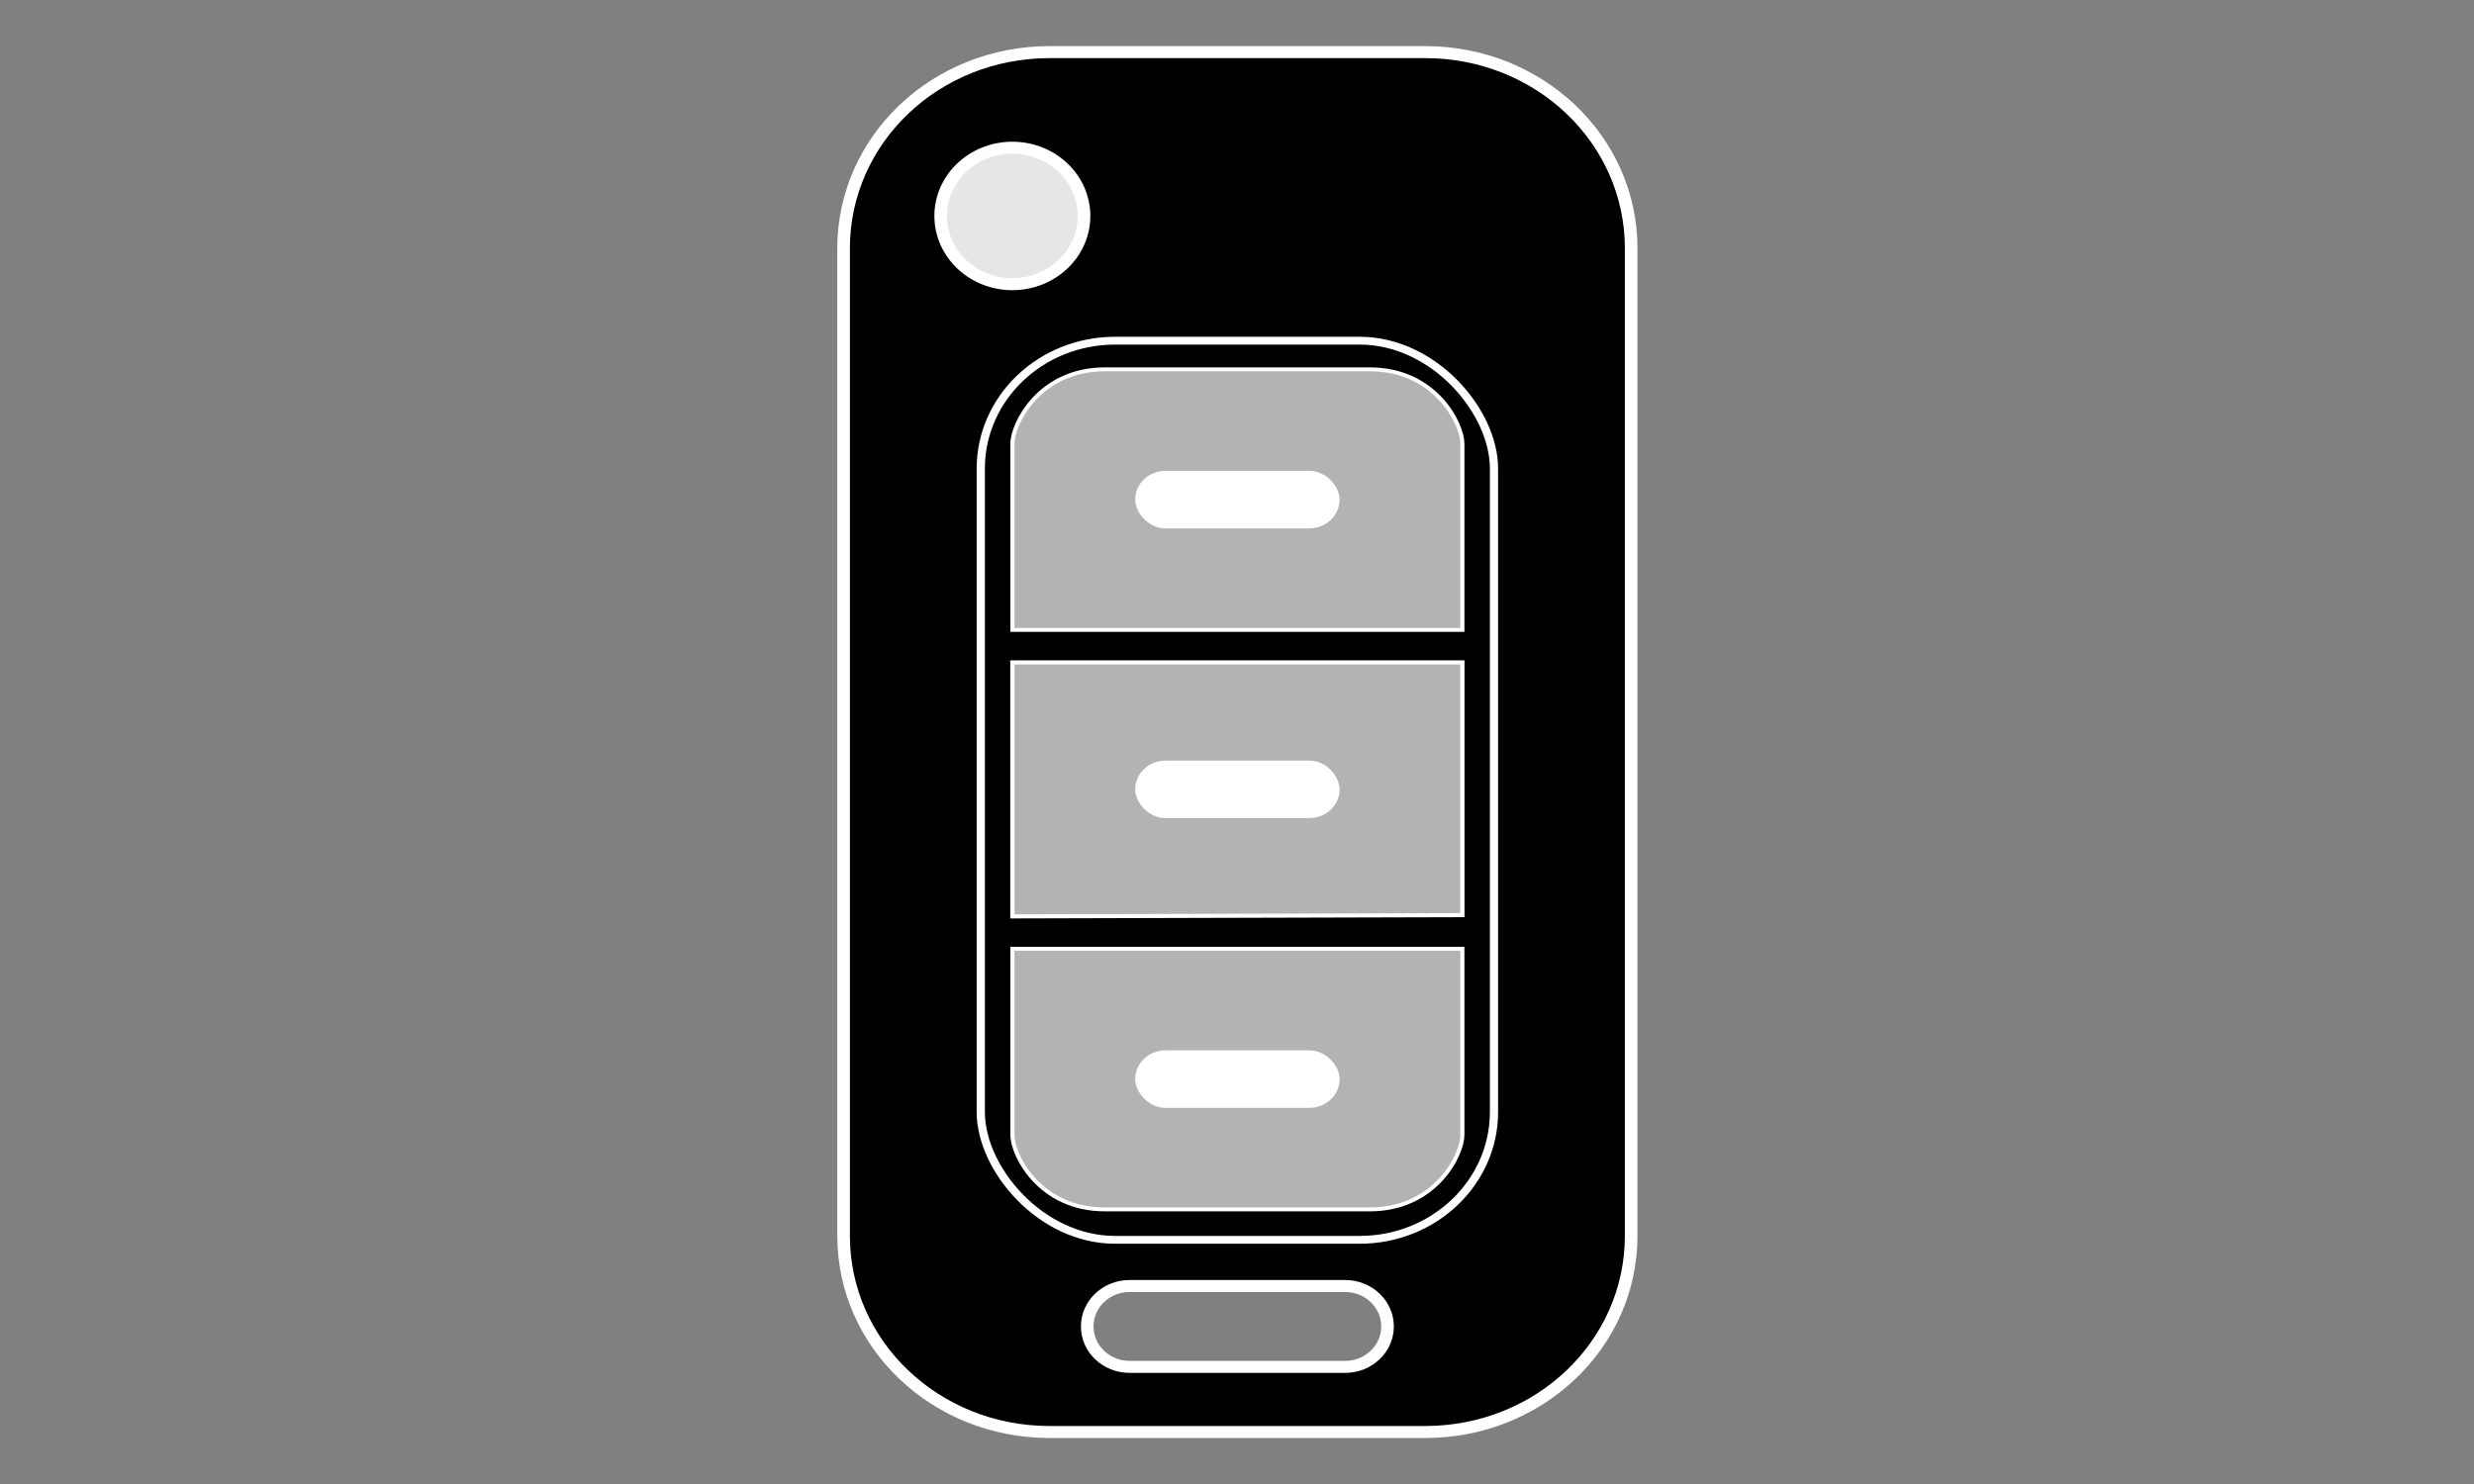<?xml version="1.0" encoding="UTF-8" standalone="no"?>
<svg
   xmlns:dc="http://purl.org/dc/elements/1.1/"
   xmlns:cc="http://creativecommons.org/ns#"
   xmlns:rdf="http://www.w3.org/1999/02/22-rdf-syntax-ns#"
   xmlns:svg="http://www.w3.org/2000/svg"
   xmlns="http://www.w3.org/2000/svg"
   xmlns:sodipodi="http://sodipodi.sourceforge.net/DTD/sodipodi-0.dtd"
   xmlns:inkscape="http://www.inkscape.org/namespaces/inkscape"
   width="500"
   height="300"
   viewBox="0 0 132.292 79.375"
   version="1.1"
   id="svg8"
   inkscape:version="1.0.2-2 (e86c870879, 2021-01-15)"
   sodipodi:docname="key_car_1.svg">
  <rect x="0" y="0" width="132.292" height="79.375" fill="#808080" stroke="none"/>
  <defs
     id="defs2" />
  <sodipodi:namedview
     id="base"
     pagecolor="#ffffff"
     bordercolor="#666666"
     borderopacity="1.0"
     inkscape:pageopacity="0.0"
     inkscape:pageshadow="2"
     inkscape:zoom="0.98994949"
     inkscape:cx="297.78607"
     inkscape:cy="181.36195"
     inkscape:document-units="mm"
     inkscape:current-layer="layer1"
     inkscape:document-rotation="0"
     showgrid="false"
     units="px"
     inkscape:window-width="1366"
     inkscape:window-height="706"
     inkscape:window-x="-8"
     inkscape:window-y="-8"
     inkscape:window-maximized="1" />
  <g
     inkscape:label="Слой 1"
     inkscape:groupmode="layer"
     id="layer1">
    <g
       id="g1719"
       transform="matrix(2.555,0,0,2.433,-82.127,-113.148)">
      <path
         id="rect1509"
         style="fill:#000000;fill-opacity:1;stroke:#ffffff;stroke-width:0.264;stroke-miterlimit:4;stroke-dasharray:none;stroke-opacity:1;paint-order:stroke markers fill"
         d="m 54.112,47.651 c -2.39,0 -4.313,1.924 -4.313,4.314 v 21.709 c 0,2.39 1.924,4.313 4.313,4.313 h 7.857 c 2.39,0 4.313,-1.924 4.313,-4.313 V 51.965 c 0,-2.39 -1.924,-4.314 -4.313,-4.314 z m 1.675,27.126 h 4.507 c 0.492,0 0.889,0.397 0.889,0.889 0,0.492 -0.396,0.889 -0.889,0.889 h -4.507 c -0.492,0 -0.889,-0.396 -0.889,-0.889 0,-0.492 0.397,-0.889 0.889,-0.889 z" />
      <rect
         style="fill:#000000;fill-opacity:1;stroke:#ffffff;stroke-width:0.172;stroke-miterlimit:4;stroke-dasharray:none;stroke-opacity:1;paint-order:stroke markers fill"
         id="rect1509-3"
         width="10.741"
         height="19.767"
         x="52.67"
         y="53.995"
         ry="2.811" />
      <circle
         style="fill:#e6e6e6;fill-opacity:1;stroke:#ffffff;stroke-width:0.264;stroke-miterlimit:4;stroke-dasharray:none;stroke-opacity:1;paint-order:stroke markers fill"
         id="path1531"
         cx="53.331"
         cy="51.253"
         r="1.5" />
      <path
         id="rect1509-3-4"
         style="fill:#b3b3b3;fill-opacity:1;stroke:#ffffff;stroke-width:0.086;stroke-miterlimit:4;stroke-dasharray:none;stroke-opacity:1;paint-order:stroke markers fill"
         d="m 55.267,54.625 h 5.547 c 1.365,0 1.935,1.191 1.935,1.634 v 4.095 h -9.417 v -4.095 c 0,-0.443 0.569,-1.634 1.935,-1.634 z"
         sodipodi:nodetypes="ssscccs" />
      <path
         id="rect1509-3-4-2"
         style="fill:#b3b3b3;fill-opacity:1;stroke:#ffffff;stroke-width:0.086;stroke-miterlimit:4;stroke-dasharray:none;stroke-opacity:1;paint-order:stroke markers fill"
         d="m 55.267,73.093 h 5.547 c 1.365,0 1.935,-1.191 1.935,-1.634 v -4.095 h -9.417 v 4.095 c 0,0.443 0.569,1.634 1.935,1.634 z"
         sodipodi:nodetypes="ssscccs" />
      <path
         id="rect1509-3-4-2-7"
         style="fill:#b3b3b3;fill-opacity:1;stroke:#ffffff;stroke-width:0.09;stroke-miterlimit:4;stroke-dasharray:none;stroke-opacity:1;paint-order:stroke markers fill"
         d="m 62.749,66.624 v -5.557 l -9.417,1.68e-4 v 5.584 z"
         sodipodi:nodetypes="ccccc" />
      <rect
         style="fill:#ffffff;fill-opacity:1;stroke:#ffffff;stroke-width:0.186;stroke-miterlimit:4;stroke-dasharray:none;stroke-opacity:1;paint-order:stroke markers fill"
         id="rect1638"
         width="4.092"
         height="1.078"
         x="55.995"
         y="56.95"
         ry="0.539" />
      <rect
         style="fill:#ffffff;fill-opacity:1;stroke:#ffffff;stroke-width:0.186;stroke-miterlimit:4;stroke-dasharray:none;stroke-opacity:1;paint-order:stroke markers fill"
         id="rect1638-5"
         width="4.092"
         height="1.078"
         x="55.995"
         y="63.32"
         ry="0.539" />
      <rect
         style="fill:#ffffff;fill-opacity:1;stroke:#ffffff;stroke-width:0.186;stroke-miterlimit:4;stroke-dasharray:none;stroke-opacity:1;paint-order:stroke markers fill"
         id="rect1638-3"
         width="4.092"
         height="1.078"
         x="55.995"
         y="69.69"
         ry="0.539" />
    </g>
  </g>
</svg>
